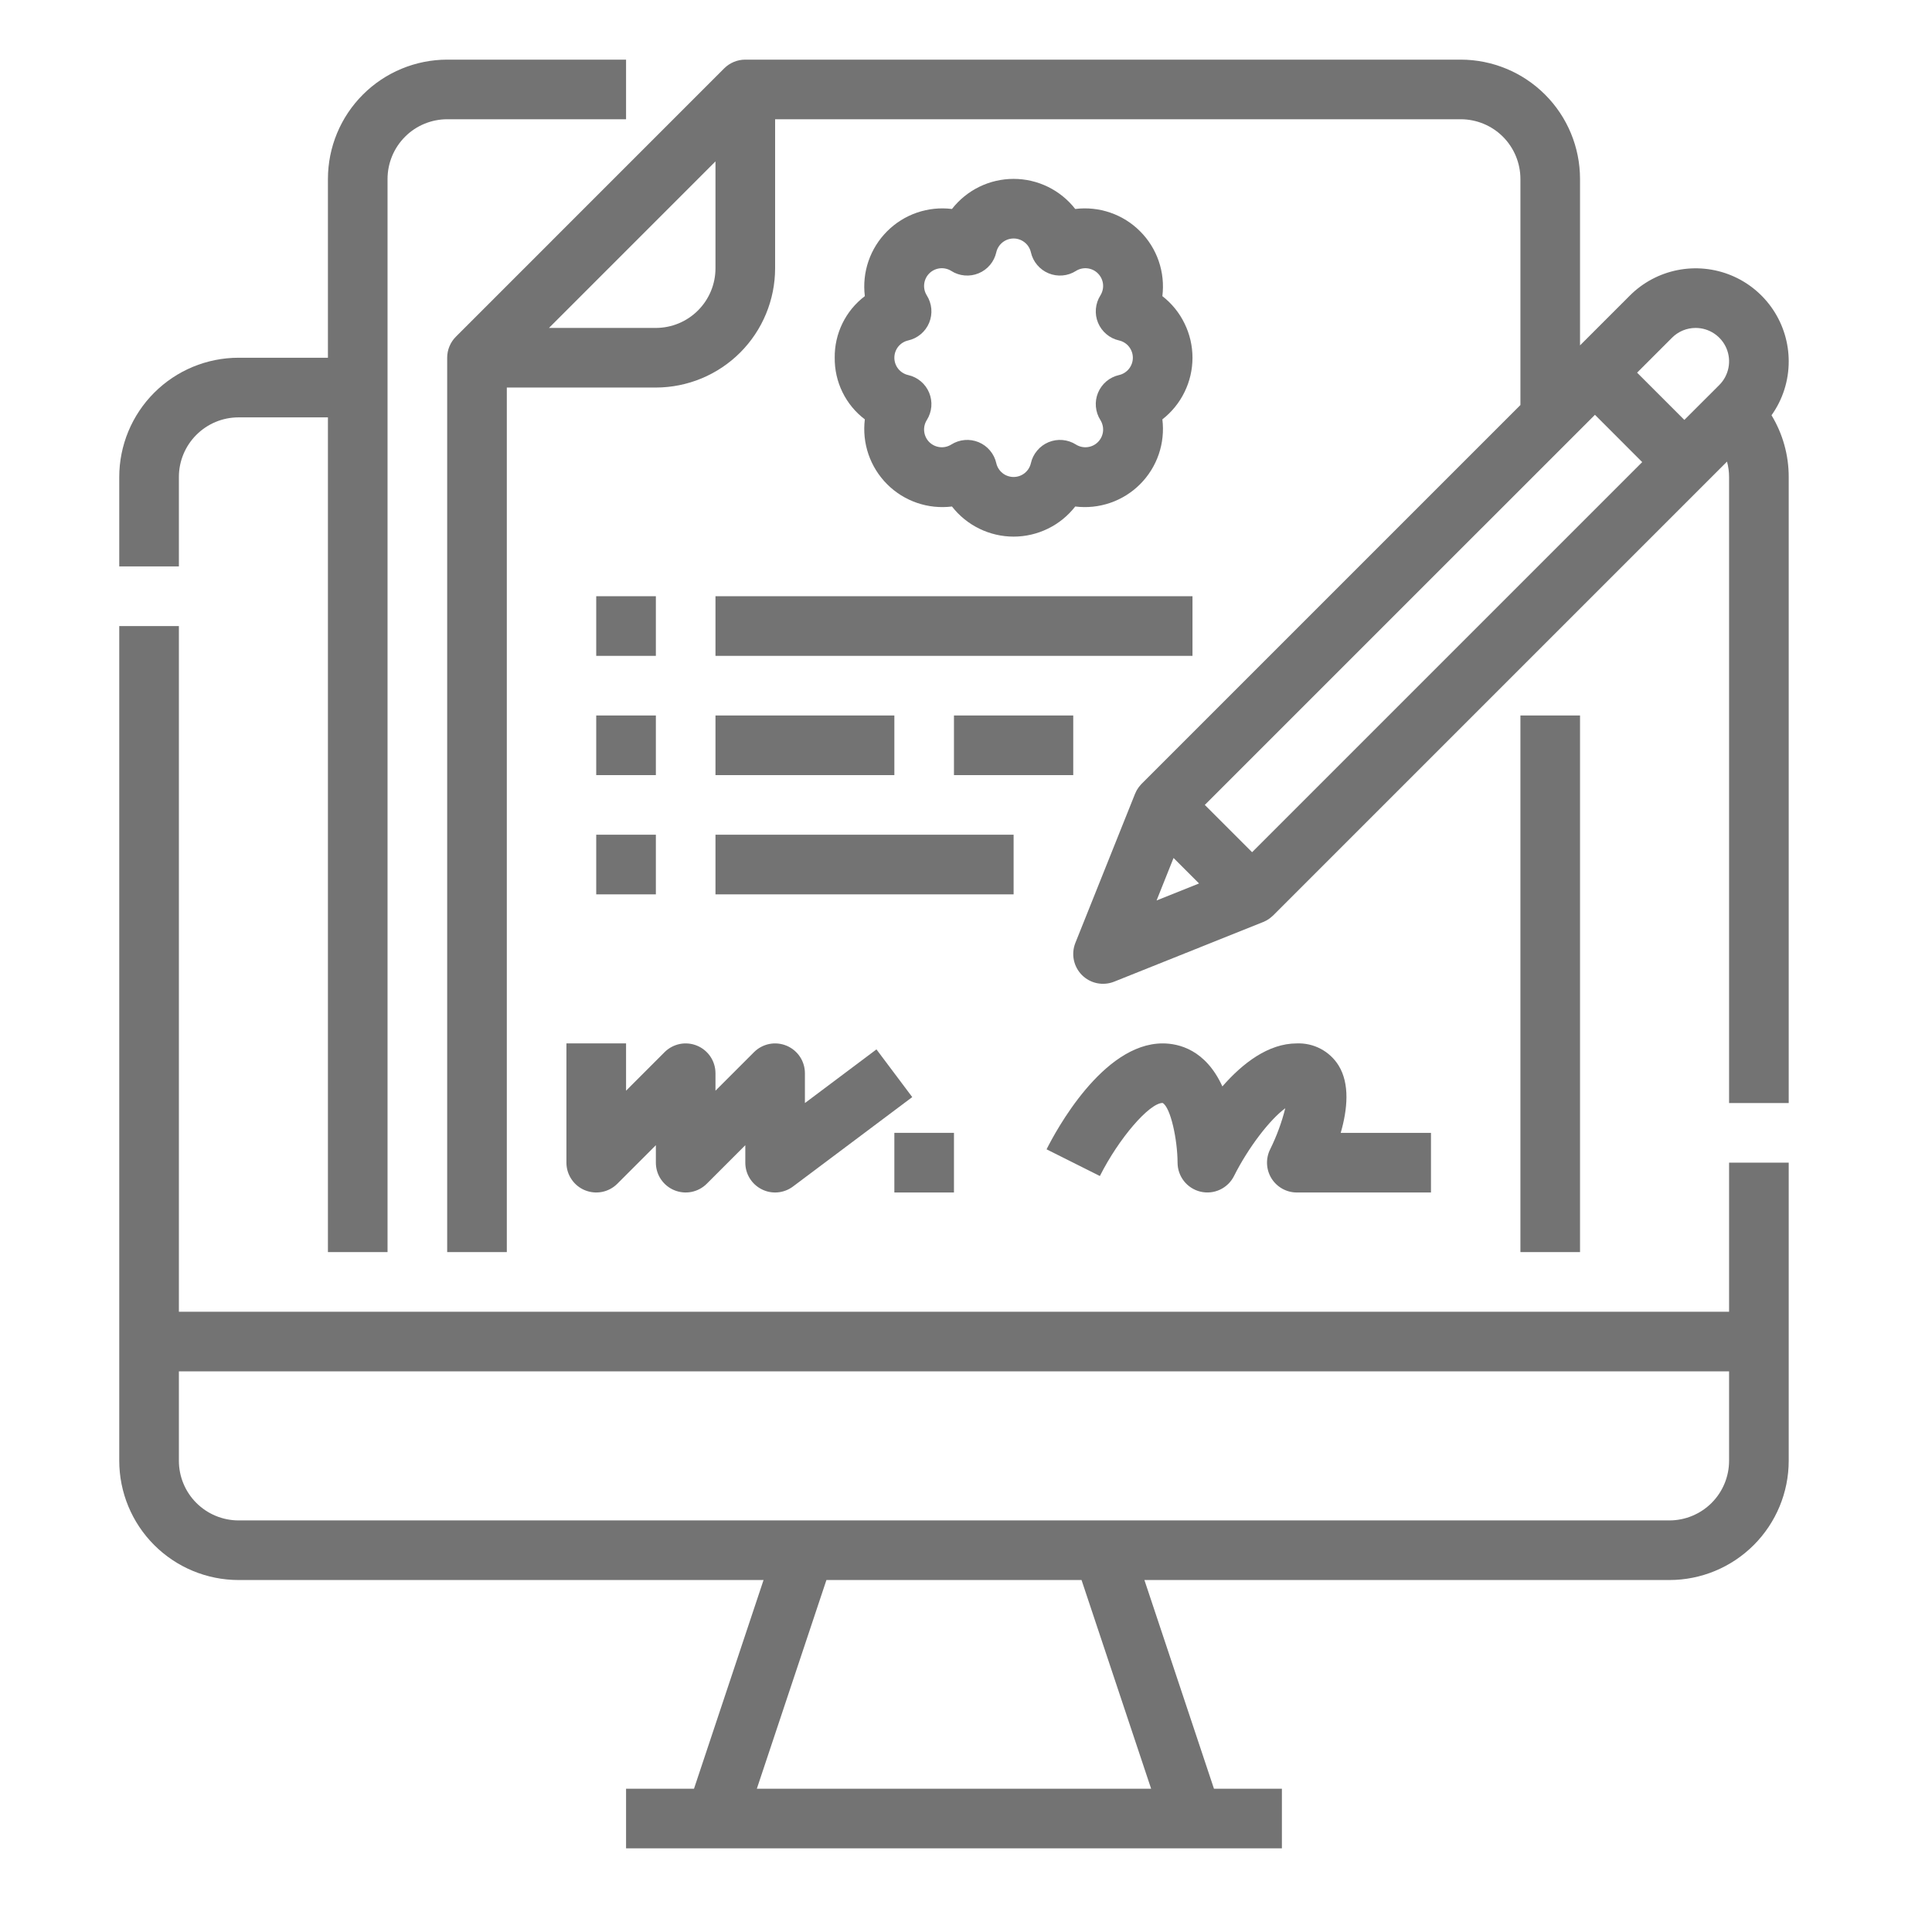 <?xml version="1.0" encoding="UTF-8"?>
<svg xmlns="http://www.w3.org/2000/svg" width="61" height="61" viewBox="0 0 61 61" fill="none">
  <path d="M54.593 41.416H5.648V19.767H3.765V46.122C3.766 47.12 4.163 48.077 4.869 48.783C5.575 49.489 6.532 49.886 7.53 49.887H24.108L21.912 56.476H19.767V58.358H40.474V56.476H38.329L36.133 49.887H52.711C53.709 49.886 54.666 49.489 55.372 48.783C56.078 48.077 56.475 47.12 56.476 46.122V36.709H54.593V41.416ZM36.345 56.476H23.896L26.093 49.887H34.148L36.345 56.476ZM52.711 48.005H7.53C7.031 48.004 6.553 47.805 6.2 47.453C5.847 47.1 5.648 46.621 5.648 46.122V43.298H54.593V46.122C54.593 46.621 54.394 47.1 54.041 47.453C53.688 47.805 53.21 48.004 52.711 48.005Z" fill="#737373"></path>
  <path d="M5.648 15.06C5.648 14.561 5.847 14.083 6.2 13.73C6.553 13.377 7.031 13.178 7.53 13.178H10.354V39.533H12.236V5.648C12.237 5.149 12.436 4.67 12.789 4.317C13.141 3.964 13.62 3.766 14.119 3.765H19.767V1.883H14.119C13.121 1.884 12.164 2.281 11.458 2.987C10.752 3.692 10.355 4.649 10.354 5.648V11.295H7.53C6.532 11.296 5.575 11.693 4.869 12.399C4.163 13.105 3.766 14.062 3.765 15.06V17.884H5.648V15.06Z" fill="#737373"></path>
  <path d="M48.005 22.59H49.887V39.533H48.005V22.59Z" fill="#737373"></path>
  <path d="M42.263 33.639C42.124 33.417 41.929 33.236 41.697 33.114C41.466 32.992 41.206 32.934 40.945 32.944C40.04 32.944 39.227 33.578 38.595 34.302C38.064 33.14 37.217 32.944 36.709 32.944C34.812 32.944 33.323 35.73 33.044 36.288L34.727 37.131C35.322 35.947 36.286 34.827 36.708 34.824C36.959 34.963 37.177 35.977 37.18 36.709C37.18 36.921 37.252 37.127 37.383 37.293C37.514 37.459 37.698 37.576 37.904 37.625C38.111 37.674 38.327 37.652 38.519 37.562C38.711 37.472 38.867 37.321 38.962 37.131C39.421 36.218 40.099 35.344 40.581 34.991C40.468 35.439 40.308 35.874 40.103 36.288C40.031 36.432 39.998 36.591 40.005 36.752C40.012 36.912 40.06 37.068 40.144 37.204C40.229 37.341 40.346 37.453 40.487 37.532C40.627 37.61 40.785 37.651 40.945 37.651H45.181V35.768H42.331C42.545 35.026 42.623 34.222 42.263 33.639Z" fill="#737373"></path>
  <path d="M17.884 36.709C17.884 36.896 17.939 37.078 18.043 37.232C18.146 37.387 18.293 37.508 18.465 37.579C18.637 37.65 18.826 37.669 19.009 37.633C19.192 37.596 19.359 37.507 19.491 37.375L20.708 36.158V36.709C20.708 36.896 20.763 37.078 20.866 37.232C20.97 37.387 21.117 37.508 21.289 37.579C21.461 37.65 21.65 37.669 21.833 37.633C22.015 37.596 22.183 37.507 22.315 37.375L23.532 36.158V36.709C23.532 36.884 23.58 37.056 23.672 37.204C23.764 37.353 23.896 37.473 24.052 37.551C24.208 37.63 24.383 37.663 24.557 37.647C24.732 37.631 24.898 37.567 25.038 37.462L28.803 34.639L27.673 33.133L25.414 34.827V33.886C25.414 33.7 25.359 33.517 25.256 33.363C25.152 33.208 25.005 33.087 24.833 33.016C24.661 32.945 24.472 32.926 24.289 32.962C24.107 32.999 23.939 33.088 23.807 33.22L22.59 34.437V33.886C22.59 33.7 22.535 33.517 22.432 33.363C22.328 33.208 22.181 33.087 22.009 33.016C21.837 32.945 21.648 32.926 21.465 32.962C21.283 32.999 21.115 33.088 20.983 33.22L19.767 34.437V32.944H17.884V36.709Z" fill="#737373"></path>
  <path d="M28.238 35.768H30.12V37.651H28.238V35.768Z" fill="#737373"></path>
  <path d="M26.355 11.295C26.351 11.671 26.434 12.043 26.599 12.381C26.764 12.719 27.006 13.014 27.306 13.241C27.26 13.613 27.299 13.991 27.421 14.346C27.543 14.701 27.744 15.023 28.01 15.289C28.275 15.554 28.597 15.755 28.952 15.877C29.307 15.999 29.685 16.038 30.057 15.992C30.288 16.288 30.583 16.528 30.92 16.692C31.257 16.857 31.628 16.943 32.003 16.943C32.378 16.943 32.748 16.857 33.086 16.692C33.423 16.528 33.718 16.288 33.949 15.992C34.321 16.038 34.699 15.999 35.054 15.877C35.409 15.755 35.731 15.554 35.996 15.289C36.262 15.023 36.463 14.701 36.585 14.346C36.707 13.991 36.746 13.613 36.7 13.241C36.996 13.01 37.236 12.715 37.4 12.378C37.565 12.041 37.651 11.67 37.651 11.295C37.651 10.92 37.565 10.55 37.4 10.213C37.236 9.875 36.996 9.58 36.7 9.35C36.746 8.977 36.707 8.599 36.585 8.244C36.463 7.889 36.262 7.567 35.996 7.302C35.731 7.036 35.409 6.835 35.054 6.713C34.699 6.591 34.321 6.552 33.949 6.598C33.718 6.302 33.423 6.063 33.086 5.898C32.748 5.733 32.378 5.648 32.003 5.648C31.628 5.648 31.257 5.733 30.92 5.898C30.583 6.063 30.288 6.302 30.057 6.598C29.685 6.552 29.307 6.591 28.952 6.713C28.597 6.835 28.275 7.036 28.01 7.302C27.744 7.567 27.543 7.889 27.421 8.244C27.299 8.599 27.26 8.977 27.306 9.35C27.006 9.577 26.764 9.871 26.599 10.209C26.434 10.547 26.35 10.919 26.355 11.295ZM28.675 10.749C28.822 10.716 28.958 10.648 29.074 10.55C29.189 10.454 29.279 10.33 29.337 10.191C29.394 10.052 29.418 9.901 29.405 9.751C29.392 9.601 29.343 9.456 29.263 9.328C29.195 9.221 29.166 9.093 29.18 8.967C29.194 8.841 29.25 8.723 29.34 8.633C29.43 8.543 29.548 8.486 29.674 8.472C29.801 8.458 29.928 8.487 30.036 8.555C30.163 8.636 30.308 8.685 30.458 8.697C30.608 8.71 30.759 8.687 30.898 8.629C31.038 8.572 31.161 8.481 31.258 8.366C31.355 8.251 31.423 8.114 31.456 7.967C31.484 7.843 31.554 7.732 31.653 7.653C31.752 7.574 31.876 7.53 32.003 7.53C32.13 7.53 32.253 7.574 32.352 7.653C32.452 7.732 32.521 7.843 32.549 7.967C32.582 8.114 32.65 8.251 32.748 8.366C32.845 8.481 32.968 8.572 33.107 8.629C33.246 8.687 33.397 8.71 33.547 8.697C33.698 8.685 33.843 8.636 33.97 8.555C34.077 8.487 34.205 8.458 34.331 8.472C34.458 8.486 34.575 8.543 34.665 8.633C34.755 8.723 34.812 8.841 34.826 8.967C34.84 9.093 34.81 9.221 34.743 9.328C34.662 9.456 34.614 9.6 34.601 9.751C34.588 9.901 34.611 10.052 34.669 10.191C34.727 10.33 34.817 10.453 34.932 10.55C35.047 10.648 35.184 10.716 35.331 10.749C35.455 10.777 35.566 10.846 35.645 10.945C35.724 11.045 35.768 11.168 35.768 11.295C35.768 11.422 35.724 11.546 35.645 11.645C35.566 11.744 35.455 11.814 35.331 11.842C35.184 11.875 35.047 11.943 34.932 12.04C34.817 12.137 34.727 12.261 34.669 12.4C34.611 12.539 34.588 12.69 34.601 12.84C34.614 12.99 34.662 13.135 34.743 13.262C34.81 13.37 34.84 13.497 34.826 13.624C34.812 13.75 34.755 13.868 34.665 13.958C34.575 14.048 34.458 14.104 34.331 14.118C34.205 14.132 34.077 14.103 33.97 14.035C33.843 13.955 33.698 13.906 33.547 13.893C33.397 13.88 33.246 13.904 33.107 13.961C32.968 14.019 32.845 14.109 32.748 14.225C32.65 14.34 32.582 14.476 32.549 14.623C32.521 14.748 32.452 14.858 32.352 14.938C32.253 15.017 32.13 15.06 32.003 15.06C31.876 15.06 31.752 15.017 31.653 14.938C31.554 14.858 31.484 14.748 31.456 14.623C31.423 14.476 31.355 14.34 31.258 14.225C31.161 14.109 31.038 14.019 30.898 13.961C30.759 13.904 30.608 13.88 30.458 13.893C30.308 13.906 30.163 13.955 30.036 14.035C29.928 14.103 29.801 14.132 29.674 14.118C29.548 14.104 29.43 14.047 29.34 13.958C29.25 13.868 29.194 13.75 29.18 13.623C29.166 13.497 29.195 13.37 29.263 13.262C29.343 13.135 29.392 12.99 29.405 12.84C29.418 12.69 29.394 12.539 29.337 12.4C29.279 12.26 29.189 12.137 29.074 12.04C28.958 11.943 28.822 11.875 28.675 11.842C28.551 11.814 28.44 11.744 28.36 11.645C28.281 11.546 28.238 11.422 28.238 11.295C28.238 11.168 28.281 11.045 28.36 10.945C28.44 10.846 28.551 10.777 28.675 10.749Z" fill="#737373"></path>
  <path d="M22.59 18.825H37.651V20.708H22.59V18.825Z" fill="#737373"></path>
  <path d="M18.825 18.825H20.708V20.708H18.825V18.825Z" fill="#737373"></path>
  <path d="M22.59 22.59H28.238V24.473H22.59V22.59Z" fill="#737373"></path>
  <path d="M22.59 26.355H32.003V28.238H22.59V26.355Z" fill="#737373"></path>
  <path d="M18.825 26.355H20.708V28.238H18.825V26.355Z" fill="#737373"></path>
  <path d="M18.825 22.59H20.708V24.473H18.825V22.59Z" fill="#737373"></path>
  <path d="M30.12 22.59H33.886V24.473H30.12V22.59Z" fill="#737373"></path>
  <path d="M56.476 11.409C56.476 10.828 56.304 10.26 55.981 9.777C55.658 9.294 55.199 8.917 54.662 8.695C54.125 8.473 53.535 8.415 52.965 8.528C52.395 8.641 51.871 8.921 51.46 9.332L49.887 10.905V5.648C49.886 4.649 49.489 3.692 48.783 2.987C48.077 2.281 47.12 1.884 46.122 1.883H23.532C23.408 1.883 23.286 1.907 23.172 1.954C23.057 2.002 22.953 2.071 22.866 2.158L14.395 10.63C14.307 10.717 14.238 10.821 14.191 10.935C14.143 11.049 14.119 11.172 14.119 11.295V39.533H16.002V12.236H20.708C21.706 12.235 22.663 11.838 23.369 11.133C24.075 10.427 24.472 9.47 24.473 8.471V3.765H46.122C46.621 3.766 47.1 3.964 47.453 4.317C47.805 4.67 48.004 5.149 48.005 5.648V12.788L36.044 24.749C36.039 24.753 36.036 24.758 36.032 24.762C36.024 24.771 36.016 24.78 36.008 24.789C35.991 24.808 35.975 24.827 35.961 24.846C35.954 24.855 35.947 24.864 35.941 24.873C35.924 24.897 35.909 24.92 35.895 24.945C35.891 24.951 35.887 24.957 35.884 24.964C35.866 24.997 35.85 25.031 35.836 25.066L33.953 29.771C33.885 29.942 33.868 30.129 33.905 30.31C33.942 30.49 34.031 30.656 34.161 30.786C34.292 30.917 34.457 31.006 34.638 31.043C34.818 31.08 35.006 31.063 35.177 30.995L39.882 29.112C39.917 29.098 39.951 29.082 39.984 29.064C39.99 29.06 39.997 29.056 40.003 29.052C40.027 29.038 40.051 29.023 40.074 29.007C40.084 29 40.093 28.993 40.102 28.986C40.121 28.972 40.14 28.956 40.158 28.939C40.167 28.931 40.177 28.923 40.185 28.915C40.19 28.91 40.195 28.907 40.199 28.903L54.528 14.574C54.571 14.733 54.593 14.896 54.593 15.06V34.827H56.476V15.06C56.477 14.373 56.289 13.699 55.933 13.111C56.287 12.615 56.477 12.02 56.476 11.409ZM20.708 10.354H17.333L22.59 5.096V8.471C22.59 8.971 22.391 9.449 22.038 9.802C21.686 10.155 21.207 10.353 20.708 10.354ZM53.538 10.354C53.747 10.354 53.951 10.416 54.124 10.532C54.298 10.648 54.433 10.813 54.513 11.005C54.593 11.198 54.614 11.411 54.573 11.615C54.532 11.82 54.432 12.008 54.284 12.156L53.181 13.258L51.689 11.766L52.792 10.663C52.889 10.565 53.006 10.487 53.134 10.434C53.262 10.381 53.399 10.354 53.538 10.354ZM39.533 26.907L38.04 25.414L50.358 13.097L51.85 14.59L39.533 26.907ZM37.053 27.089L37.858 27.894L36.517 28.431L37.053 27.089Z" fill="#737373"></path>
</svg>
